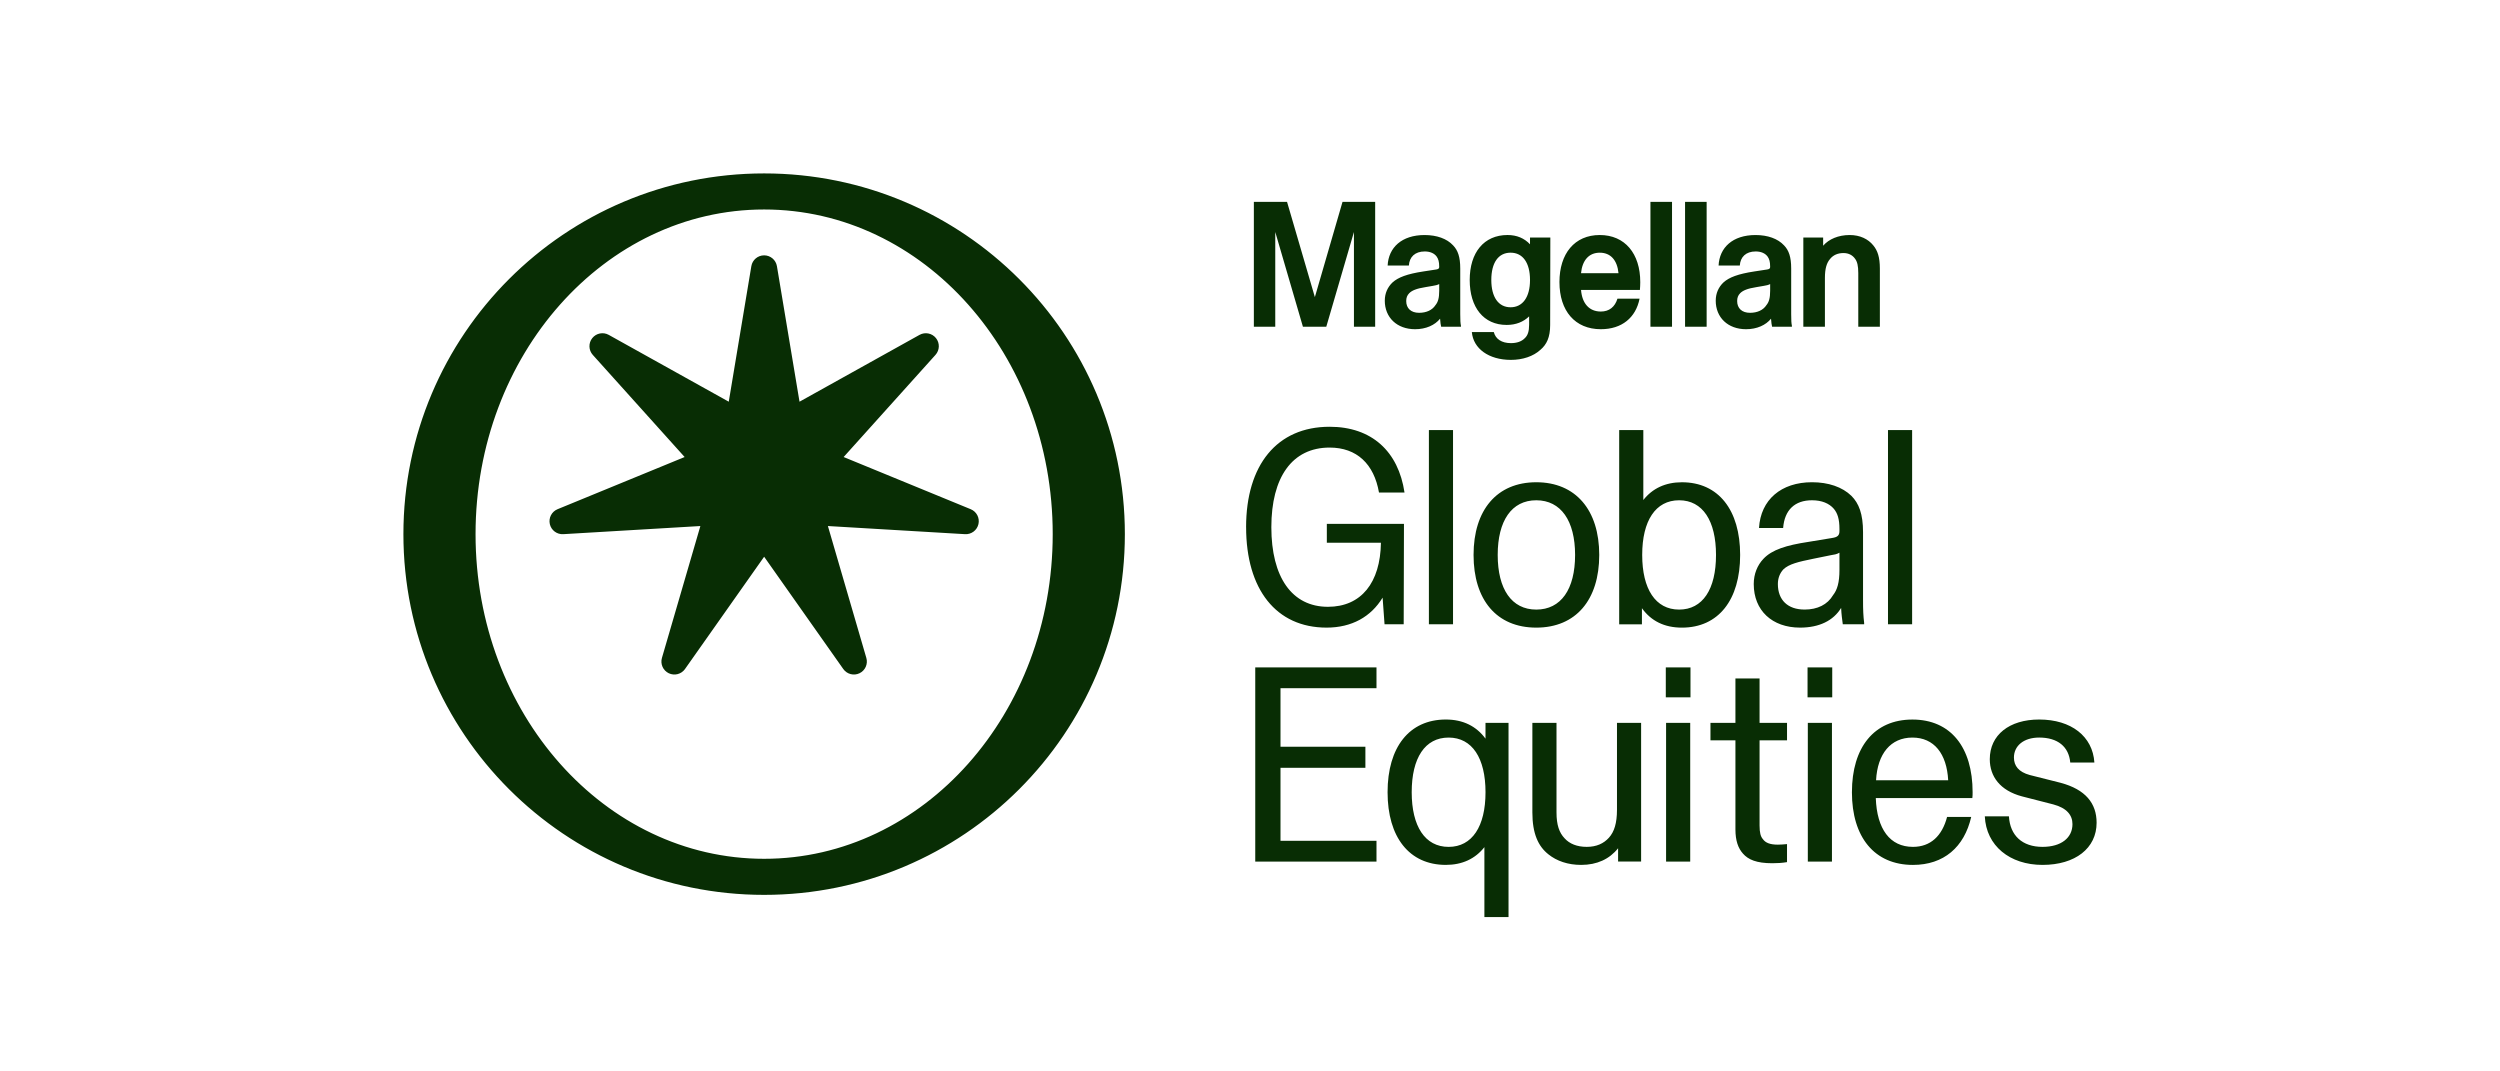 <?xml version="1.0" encoding="UTF-8"?>
<svg id="Layer_1" data-name="Layer 1" xmlns="http://www.w3.org/2000/svg" viewBox="0 0 2100 900">
  <defs>
    <style>
      .cls-1 {
        fill: #082d04;
      }
    </style>
  </defs>
  <path class="cls-1" d="M1667.23,685.74h20.27c.93,16.08,11.19,25.63,28.2,25.63,15.85,0,25.17-7.69,25.17-19.11,0-7.45-4.66-13.52-16.08-16.55l-26.34-6.76c-18.41-4.89-27.03-16.78-27.03-31.23,0-20.27,16.31-33.32,41.48-33.32,27.03,0,44.98,14.21,46.38,36.12h-20.27c-1.17-13.28-10.49-20.97-26.1-20.97-13.05,0-21.21,6.99-21.21,16.78,0,6.99,3.96,12.12,13.28,14.68l25.87,6.53c20.97,5.59,30.3,17.24,30.3,33.56,0,21.44-17.94,35.42-45.44,35.42s-47.31-16.08-48.47-40.78h0ZM1046.72,442.84c0-52.2,25.87-84.36,70.15-84.36,35.42,0,57.79,20.74,62.92,55.23h-21.44c-4.19-24-18.64-37.75-41.48-37.75-31.46,0-48.94,24.94-48.94,66.88s17.24,66.88,47.54,66.88c27.96,0,44.04-20.27,44.51-53.83h-45.44v-15.85h64.79l-.23,84.36h-16.08l-1.63-22.37c-9.79,16.08-25.87,25.17-47.07,25.17-42.41,0-67.58-32.16-67.58-84.36h0ZM1200.27,361.27h20.27v163.12h-20.27v-163.12ZM1237.79,466.14c0-37.75,19.58-61.05,52.67-61.05s52.9,23.3,52.9,61.05-19.58,61.06-52.9,61.06-52.67-23.3-52.67-61.06ZM1323.08,466.14c0-28.66-11.89-45.91-32.62-45.91s-32.39,17.24-32.39,45.91,11.65,45.91,32.39,45.91,32.62-17.01,32.62-45.91h0ZM1360.12,524.4v-163.12h20.27v58.73c7.69-9.79,18.64-14.91,32.39-14.91,30.76,0,48.94,23.3,48.94,61.05s-18.18,61.06-48.94,61.06c-14.68,0-25.87-5.59-33.56-16.31v13.52h-19.11,0ZM1441.45,466.14c0-28.66-11.19-45.91-31-45.91s-31,17.24-31,45.91,11.19,45.91,31,45.91,31-17.01,31-45.91h0ZM1473.14,490.61c0-8.39,3.03-15.85,8.15-21.21,7.22-7.69,19.34-11.42,37.75-14.21l19.81-3.26c4.66-.7,6.29-2.1,6.29-5.83v-1.63c0-8.62-1.63-13.29-4.66-17.01-3.96-4.66-10.25-7.23-18.41-7.23-14.45,0-23.07,8.16-24.24,23.3h-20.27c1.4-23.77,18.64-38.45,44.51-38.45,13.75,0,25.4,3.96,33.09,11.42,6.29,6.29,9.79,15.15,9.79,30.53v56.86c0,9.09.23,13.28.93,19.34v1.17h-17.94c-.47-3.49-1.17-8.39-1.39-13.75-6.53,10.72-18.41,16.55-34.49,16.55-23.54,0-38.92-14.45-38.92-36.59h0ZM1515.78,512.04c10.95,0,19.34-4.19,24-12.12,3.49-4.43,5.36-10.49,5.36-21.21v-14.45c-2.33,1.4-4.43,1.63-7.22,2.1l-14.91,3.03c-12.58,2.57-20.27,4.43-24.94,8.85-3.03,3.26-4.66,7.45-4.66,12.35,0,13.52,8.39,21.44,22.37,21.44h0ZM1585.91,361.27h20.27v163.12h-20.27v-163.12ZM1054.41,560.6h101.84v17.48h-80.63v49.17h71.31v17.71h-71.31v61.29h80.63v17.48h-101.84v-163.12h0ZM1246.89,770.33v-58.73c-7.69,9.79-18.64,14.91-32.39,14.91-30.76,0-48.94-23.3-48.94-61.06s18.18-61.05,48.94-61.05c14.45,0,25.64,5.59,33.32,16.08v-13.28h19.34v163.12h-20.27ZM1185.83,665.47c0,28.66,11.19,45.91,31,45.91s31-17.24,31-45.91-11.19-45.91-31-45.91-31,17.01-31,45.91ZM1300.71,717.67c-8.62-6.76-13.52-17.48-13.52-35.19v-75.27h20.27v75.27c0,10.49,2.33,17.01,6.76,21.67,4.19,4.66,10.49,7.22,18.64,7.22s14.21-2.79,18.64-7.69,6.76-12.12,6.76-23.54v-72.94h20.27v116.52h-19.34v-11.18c-7.22,9.09-17.71,13.98-31,13.98-11.19,0-20.51-3.26-27.5-8.85h0ZM1399.27,560.6h20.74v25.16h-20.74v-25.16h0ZM1399.51,607.21h20.27v116.52h-20.27v-116.52h0ZM1464.05,716.97c-3.96-4.43-6.29-10.72-6.29-20.27v-74.81h-20.97v-14.68h20.97v-37.28h20.27v37.28h23.07v14.68h-23.07v71.54c0,6.06.93,9.32,2.79,11.42,2.1,3.03,5.83,4.66,12.58,4.66,2.56,0,5.13-.23,7.69-.47v15.15c-4.19.7-8.15.93-12.35.93-13.28,0-20.27-3.03-24.7-8.15h0ZM1518.34,560.6h20.74v25.16h-20.74v-25.16h0ZM1518.57,607.21h20.27v116.52h-20.27v-116.52h0ZM1555.62,665.47c0-37.75,18.64-61.05,50.8-61.05s50.57,23.3,50.57,61.05c0,1.63,0,3.26-.23,4.89h-81.1c.93,26.1,11.88,41.01,31.23,41.01,14.68,0,24.47-9.09,28.66-25.16h20.27c-5.83,25.4-23.07,40.32-48.94,40.32-32.39,0-51.27-23.3-51.27-61.06h0ZM1636.48,655.45c-1.17-22.37-11.88-35.89-30.06-35.89s-29.36,13.52-30.53,35.89h60.59ZM1053.24,169.55h27.87l23.38,80.02,23.23-80.02h27.42v104.9h-17.83v-79.57l-23.23,79.57h-19.63l-23.23-79.57v79.57h-17.98v-104.9ZM1163.23,252.57c0-6.29,2.4-11.39,6.44-15.28,4.8-4.34,12.29-7.19,26.07-9.29l10.79-1.65c1.8-.3,2.4-.9,2.4-2.1v-.3c0-4.19-.75-6.44-2.1-8.39-1.95-2.7-5.39-4.34-10.04-4.34-8.24,0-12.89,4.65-13.34,11.84h-17.83c.75-15.13,11.84-25.63,31.02-25.63,10.19,0,18.73,3,23.98,8.69,4.04,4.19,5.99,9.74,5.99,19.48v38.21c0,5.55.15,7.49.6,9.89v.75h-16.64c-.3-1.35-.75-3.75-.9-6.75-4.34,5.39-11.84,8.84-20.98,8.84-15.28,0-25.47-9.89-25.47-23.98h0ZM1192,262.76c6.14,0,11.09-2.25,13.79-6.44,2.1-2.55,3.15-5.85,3.15-12.14v-5.55c-1.5.75-3.29,1.2-5.39,1.5l-6.14,1.05c-7.64,1.2-11.39,2.85-13.64,5.1-1.8,1.8-2.55,3.9-2.55,6.59,0,6.15,4.04,9.89,10.79,9.89h0ZM1236.36,278.94h18.43c1.5,5.84,6.59,9.29,14.38,9.29,4.95,0,8.99-1.35,11.69-4.19,2.4-2.25,3.6-5.55,3.6-11.24v-7.04c-4.8,4.65-11.09,7.19-18.88,7.19-19.33,0-31.02-14.69-31.02-37.77s11.99-37.76,31.77-37.76c7.79,0,14.09,2.7,18.88,7.79v-5.7h17.08l-.15,73.58c0,10.34-3,16.33-8.09,20.68-5.99,5.55-14.98,8.54-24.88,8.54-18.58,0-31.62-9.44-32.82-23.38h0ZM1285.21,235.18c0-14.38-5.99-22.93-16.33-22.93s-16.18,8.54-16.18,22.93,5.99,22.93,16.18,22.93,16.33-8.54,16.33-22.93ZM1309.93,236.98c0-23.98,12.74-39.56,33.87-39.56s34.02,15.59,34.02,39.56c0,2.25-.15,4.5-.3,6.59h-49.45c.9,11.39,6.89,18.13,16.64,18.13,7.04,0,11.84-3.9,13.94-10.79h18.58c-3.14,15.88-14.84,25.63-32.52,25.63-21.73,0-34.77-15.43-34.77-39.56h0ZM1359.54,229.49c-1.05-10.94-6.59-17.23-15.74-17.23s-14.69,6.44-15.74,17.23h31.47ZM1386.37,169.55h18.13v104.9h-18.13v-104.9ZM1415.45,169.55h18.13v104.9h-18.13v-104.9ZM1441.22,252.57c0-6.29,2.4-11.39,6.44-15.28,4.8-4.34,12.29-7.19,26.07-9.29l10.79-1.65c1.8-.3,2.4-.9,2.4-2.1v-.3c0-4.19-.75-6.44-2.1-8.39-1.95-2.7-5.39-4.34-10.04-4.34-8.24,0-12.89,4.65-13.34,11.84h-17.83c.75-15.13,11.84-25.63,31.02-25.63,10.19,0,18.73,3,23.98,8.69,4.04,4.19,5.99,9.74,5.99,19.48v38.21c0,5.55.15,7.49.6,9.89v.75h-16.64c-.3-1.35-.75-3.75-.9-6.75-4.34,5.39-11.84,8.84-20.98,8.84-15.28,0-25.47-9.89-25.47-23.98h0ZM1469.99,262.76c6.14,0,11.09-2.25,13.79-6.44,2.1-2.55,3.15-5.85,3.15-12.14v-5.55c-1.5.75-3.29,1.2-5.39,1.5l-6.14,1.05c-7.64,1.2-11.39,2.85-13.64,5.1-1.8,1.8-2.55,3.9-2.55,6.59,0,6.15,4.05,9.89,10.79,9.89h0ZM1558.25,217.35c-2.1-2.99-5.39-4.79-9.74-4.79-4.95,0-8.69,1.8-11.24,4.95-2.85,3.29-4.34,8.09-4.34,15.88v41.06h-18.13v-74.93h16.64v6.89c4.8-5.55,12.74-8.99,22.33-8.99,8.54,0,15.43,3.29,19.78,8.69,3.6,4.34,5.54,9.89,5.54,19.48v48.86h-18.13v-45.11c0-6.14-.9-9.59-2.7-11.99h0ZM641.87,145.67c-167.35,0-303.01,135.67-303.01,303.01s135.66,303.01,303.01,303.01,303.01-135.66,303.01-303.01-135.67-303.01-303.01-303.01ZM641.87,721.39c-133.88,0-242.41-122.1-242.41-272.71s108.53-272.71,242.41-272.71,242.41,122.1,242.41,272.71-108.53,272.71-242.41,272.71h0ZM815.4,427.73l-106.75-43.83,77.16-85.8c3.56-3.96,3.74-9.92.42-14.08h0c-3.32-4.16-9.17-5.32-13.82-2.73l-100.82,56.14-18.97-113.83c-.87-5.25-5.42-9.11-10.75-9.11h0c-5.33,0-9.88,3.85-10.75,9.11l-18.97,113.83-100.82-56.14c-4.66-2.59-10.5-1.44-13.82,2.73h0c-3.32,4.16-3.14,10.12.42,14.08l77.16,85.8-106.75,43.83c-4.93,2.02-7.67,7.31-6.49,12.51h0c1.19,5.2,5.95,8.77,11.27,8.46l115.19-6.83-32.29,110.78c-1.49,5.11.93,10.56,5.73,12.87h0c4.8,2.31,10.57.82,13.64-3.54l66.48-94.32,66.48,94.32c3.07,4.35,8.84,5.85,13.64,3.54h0c4.8-2.31,7.23-7.76,5.73-12.87l-32.29-110.78,115.19,6.83c5.32.32,10.08-3.26,11.27-8.46h0c1.19-5.2-1.56-10.48-6.49-12.51h0Z"/>
</svg>